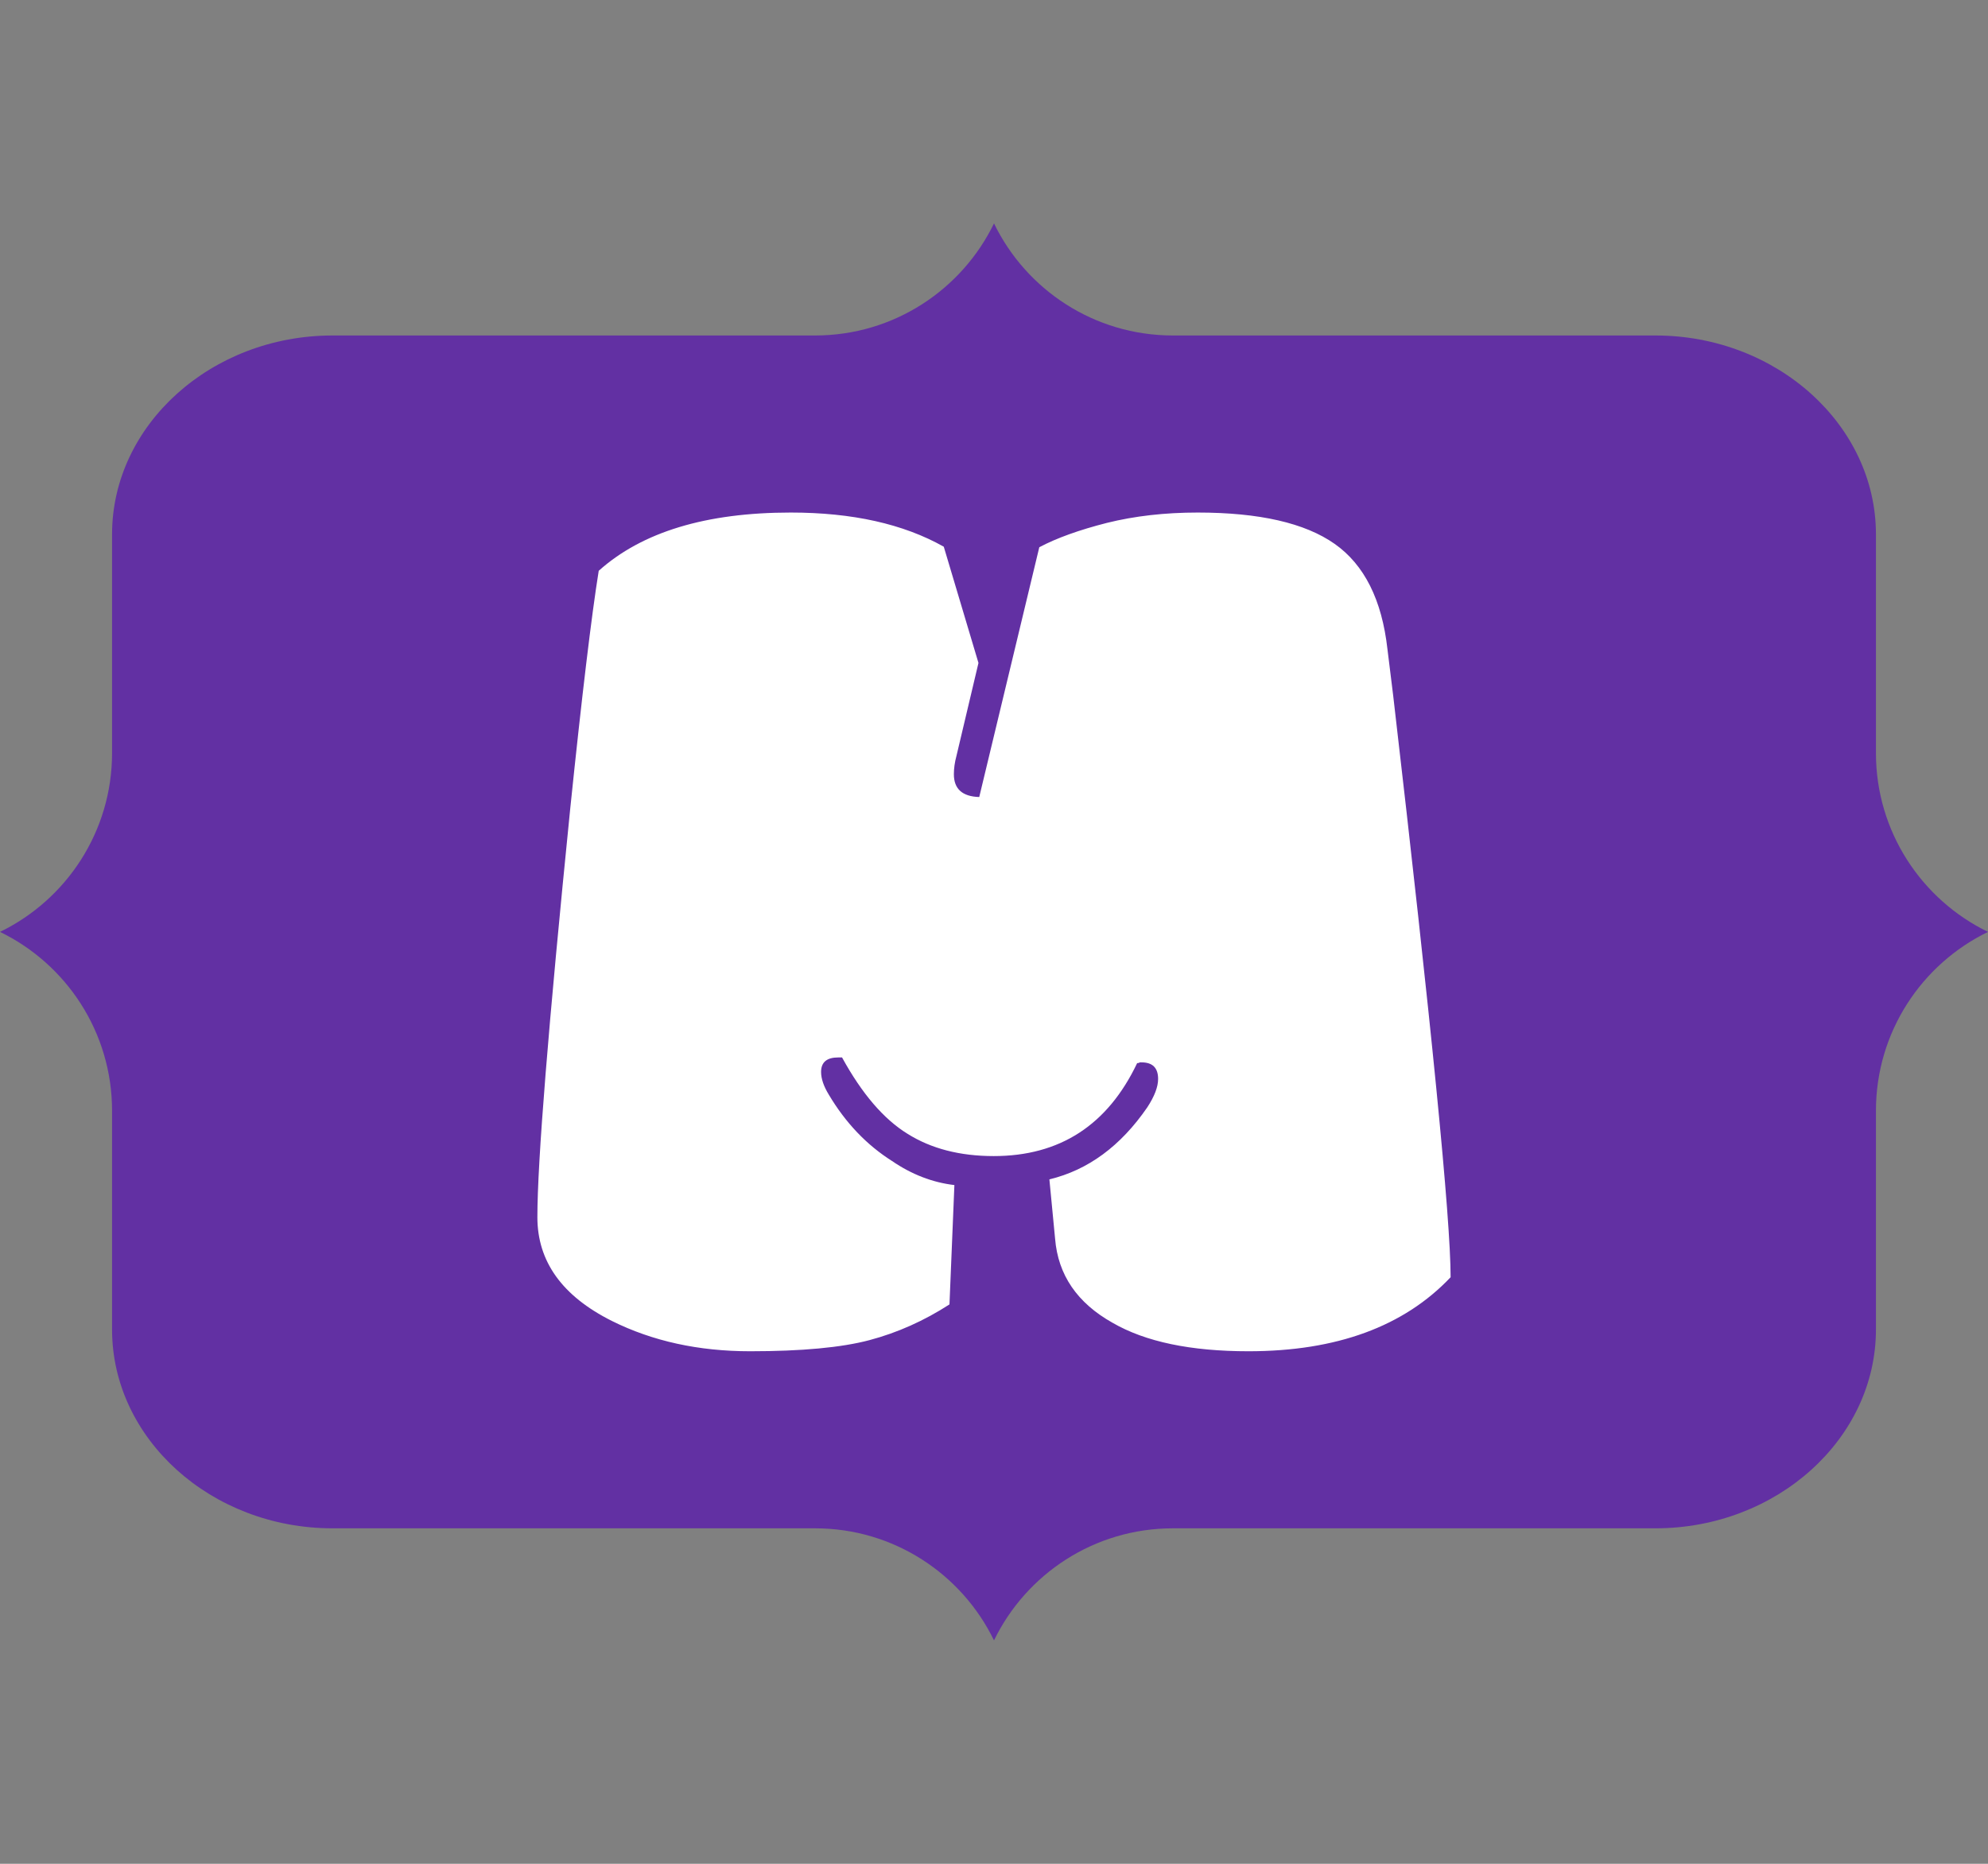 <svg xmlns="http://www.w3.org/2000/svg" version="1.1" xmlns:xlink="http://www.w3.org/1999/xlink" xmlns:svgjs="http://svgjs.dev/svgjs" width="2000" height="1875" viewBox="0 0 2000 1875"><rect x="0" y="0" width="2000" height="1875" fill="#808080" stroke="none"/><g transform="matrix(1,0,0,1,0,0)"><svg viewBox="0 0 384 360" data-background-color="#ffffff" preserveAspectRatio="xMidYMid meet" height="1875" width="2000" xmlns="http://www.w3.org/2000/svg" xmlns:xlink="http://www.w3.org/1999/xlink"><g id="tight-bounds" transform="matrix(1,0,0,1,0,0)"><svg viewBox="0 0 384 360" height="360" width="384"><g><svg></svg></g><g><svg viewBox="0 0 384 360" height="360" width="384"><g><path xmlns="http://www.w3.org/2000/svg" d="M362.354 145.441v-42.24c0-21.12-19.163-38.402-42.587-38.402h-93.208c-15.198 0-28.337-8.831-34.559-21.646-6.222 12.81-19.36 21.646-34.559 21.646h-93.208c-23.424 0-42.587 17.282-42.587 38.402v42.24c0 15.198-8.831 28.337-21.646 34.559 12.81 6.222 21.646 19.36 21.646 34.559v42.24c0 21.12 19.163 38.402 42.587 38.402h93.208c15.198 0 28.337 8.831 34.559 21.646 6.222-12.81 19.36-21.646 34.559-21.646h93.208c23.424 0 42.587-17.282 42.587-38.402v-42.24c0-15.198 8.831-28.337 21.646-34.559-12.81-6.222-21.646-19.36-21.646-34.559z" fill="#6230a3" fill-rule="nonzero" stroke="none" stroke-width="1" stroke-linecap="butt" stroke-linejoin="miter" stroke-miterlimit="10" stroke-dasharray="" stroke-dashoffset="0" font-family="none" font-weight="none" font-size="none" text-anchor="none" style="mix-blend-mode: normal" data-fill-palette-color="tertiary"></path></g><g transform="matrix(1,0,0,1,103.797,99)"><svg viewBox="0 0 176.405 162" height="162" width="176.405"><g><svg viewBox="0 0 176.405 162" height="162" width="176.405"><g><svg viewBox="0 0 176.405 162" height="162" width="176.405"><g id="textblocktransform"><svg viewBox="0 0 176.405 162" height="162" width="176.405" id="textblock"><g><svg viewBox="0 0 176.405 162" height="162" width="176.405"><g transform="matrix(1,0,0,1,0,0)"><svg width="176.405" viewBox="0.17 -31.96 35.28 32.4" height="162" data-palette-color="#ffffff"><path d="M27.64 0.44L27.64 0.44Q24.29 0.44 22.39-0.66L22.39-0.66Q20.34-1.81 20.17-3.91L20.17-3.91 19.95-6.2Q22.19-6.74 23.73-8.98L23.73-8.98Q24.15-9.62 24.15-10.08L24.15-10.08Q24.15-10.72 23.51-10.72L23.51-10.72 23.44-10.72Q23.41-10.69 23.34-10.69L23.34-10.69Q21.63-7.1 17.8-7.1L17.8-7.1Q15.84-7.1 14.47-7.96 13.09-8.81 11.94-10.91L11.94-10.91 11.79-10.91Q11.13-10.91 11.13-10.35L11.13-10.35Q11.13-9.96 11.43-9.47L11.43-9.47Q12.4-7.84 13.87-6.91L13.87-6.91Q15.01-6.13 16.28-5.98L16.28-5.98 16.09-1.37Q14.62-0.42 13 0.01 11.38 0.44 8.39 0.44 5.4 0.44 3.05-0.73L3.05-0.73Q0.17-2.17 0.17-4.74L0.17-4.74Q0.17-7.93 1.44-20.53L1.44-20.53Q2.12-27.1 2.54-29.71L2.54-29.71Q5.05-31.96 9.96-31.96L9.96-31.96Q13.53-31.96 15.87-30.64L15.87-30.64 17.21-26.15 16.36-22.56Q16.26-22.19 16.26-21.85L16.26-21.85Q16.26-21 17.24-20.97L17.24-20.97 19.56-30.62Q20.56-31.15 22.17-31.56 23.78-31.96 25.68-31.96L25.68-31.96Q29.25-31.96 30.97-30.75 32.69-29.54 33.01-26.68L33.01-26.68Q33.08-26.15 33.23-24.9L33.23-24.9Q35.45-5.81 35.45-2.42L35.45-2.42Q32.74 0.44 27.64 0.44Z" opacity="1" transform="matrix(1,0,0,1,0,0)" fill="#ffffff" class="undefined-text-0" data-fill-palette-color="quaternary" id="text-0"></path></svg></g></svg></g></svg></g></svg></g><g></g></svg></g></svg></g></svg></g><defs></defs></svg><rect width="384" height="360" fill="none" stroke="none" visibility="hidden"></rect></g></svg></g></svg>